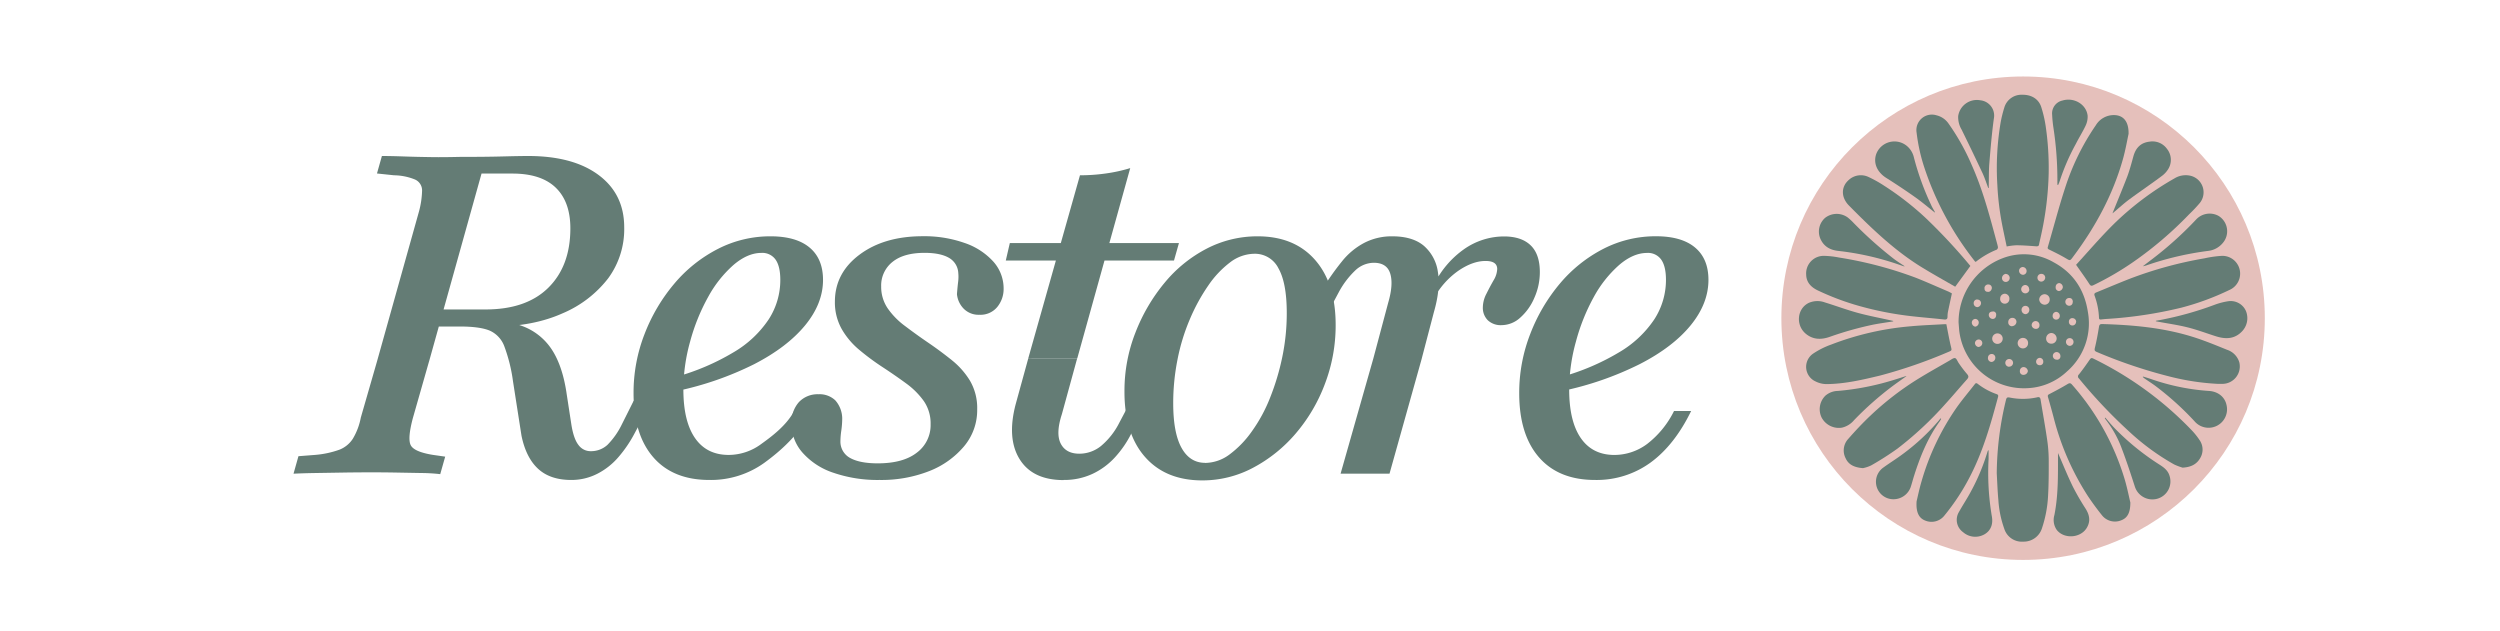 <svg id="Layer_1" data-name="Layer 1" xmlns="http://www.w3.org/2000/svg" viewBox="0 0 842.62 212.81"><defs><style>.cls-1{fill:#647c75;}.cls-2{fill:#e5c0bb;}</style></defs><path class="cls-1" d="M125.24,159.2q-4.84,0-9.75.08l-9.15.15q-4.25.07-7.41.23l1.66-5.9,5.9-.46a31.79,31.79,0,0,0,7.94-1.74,9.51,9.51,0,0,0,4.46-3.63,21.59,21.59,0,0,0,2.72-7.18l5.45-18.91H144.6l-5.44,19.06c-1.21,4.54-1.47,7.56-.76,9.08s3.18,2.62,7.41,3.32l4.24.61-1.67,5.9a58.77,58.77,0,0,0-6.28-.38l-8.24-.15c-2.82-.05-5.7-.08-8.62-.08h0Zm1.82-37.36,14.06-50.21a29.46,29.46,0,0,0,1.14-7.41,4,4,0,0,0-2.35-3.7,19.36,19.36,0,0,0-7.11-1.44l-5.74-.61,1.66-5.89q3,0,7.26.15t9.23.22c3.32.06,6.6,0,9.83-.07h.6q8,0,13.76-.15t8.63-.15q15.12,0,23.74,6.42t8.62,17.62A28,28,0,0,1,205,93.79a38.13,38.13,0,0,1-15.35,11.8q-9.91,4.45-23.07,4.46H146.26l1.67-5.75h15.73q13.76,0,21.17-7.34t7.41-20q0-8.93-4.91-13.69t-14.6-4.77H162.3l-17.7,63.37Zm65.48,39.93q-7.11,0-11.19-3.78t-5.59-11.19l-2.88-18.45A54.05,54.05,0,0,0,170,116.78a9.29,9.29,0,0,0-5-5.37q-3.33-1.36-10-1.36l2-2.72q11.66,0,18.38,2.34a20.22,20.22,0,0,1,10.51,8q3.78,5.67,5.14,15.35l1.51,9.83c.51,3.32,1.31,5.69,2.42,7.11a5,5,0,0,0,4.09,2.11,8.17,8.17,0,0,0,5.67-2.11,25.94,25.94,0,0,0,4.91-7l3.94-7.87h6.2l-5.9,11a42.56,42.56,0,0,1-5.45,8,23.42,23.42,0,0,1-6.95,5.52A19.14,19.14,0,0,1,192.54,161.77Z"/><path class="cls-1" d="M239.1,161.77q-12.25,0-18.9-7.64t-6.66-21.55a54.36,54.36,0,0,1,3.71-20,59.41,59.41,0,0,1,10.05-17A47.49,47.49,0,0,1,242,83.88a38.54,38.54,0,0,1,17.7-4.23q8.63,0,13.16,3.78t4.54,10.89q0,8-6.05,15.35t-17.17,13.08a107.46,107.46,0,0,1-26.24,9.08V127a78.57,78.57,0,0,0,19.28-8.25,36.15,36.15,0,0,0,11.87-11.11A24.36,24.36,0,0,0,263,94.32q0-4.54-1.59-6.81a5.45,5.45,0,0,0-4.77-2.27q-4.68,0-9.45,4.09a39.7,39.7,0,0,0-8.54,10.81,66.48,66.48,0,0,0-6.05,15,60.31,60.31,0,0,0-2.27,16.11q0,10.74,3.93,16.41t11.34,5.67a18.49,18.49,0,0,0,11-3.7c3.43-2.47,8.46-6.18,11.08-11.12h5.75c-3.73,7.66-10.3,13.46-15.69,17.39A30.84,30.84,0,0,1,239.1,161.77Z"/><path class="cls-1" d="M296.42,161.77a45.78,45.78,0,0,1-15.5-2.42,23.85,23.85,0,0,1-10.44-6.8,14.66,14.66,0,0,1-3.7-9.68,10.3,10.3,0,0,1,2.49-7.34,8.65,8.65,0,0,1,6.58-2.65,7.71,7.71,0,0,1,5.68,2.05,9.33,9.33,0,0,1,2.34,6.12,29.78,29.78,0,0,1-.3,4,26.69,26.69,0,0,0-.31,3.71,6.25,6.25,0,0,0,3.41,5.67c2.16,1.16,5.22,1.74,9.15,1.74q8.61,0,13.23-3.63a11.53,11.53,0,0,0,4.61-9.53,13.28,13.28,0,0,0-2.26-7.79,26.07,26.07,0,0,0-6-6q-3.71-2.72-7.86-5.44a81.26,81.26,0,0,1-7.87-5.82,25.84,25.84,0,0,1-6-7.11,18.26,18.26,0,0,1-2.27-9.15q0-9.67,8.32-15.88t21.32-6.2a40.64,40.64,0,0,1,14.07,2.27,22.94,22.94,0,0,1,9.68,6.27,13.59,13.59,0,0,1,3.48,9.15,9.56,9.56,0,0,1-2.12,6.13,7.31,7.31,0,0,1-6.05,2.65,7,7,0,0,1-5.29-2.05,8.05,8.05,0,0,1-2.27-4.91c.1-1.31.22-2.65.38-4a13.33,13.33,0,0,0,.07-3.1,6.21,6.21,0,0,0-3.17-5.14q-2.88-1.66-8.17-1.67-7.11,0-10.89,3.1A10.14,10.14,0,0,0,297,96.59a12.83,12.83,0,0,0,2.19,7.33,25.47,25.47,0,0,0,5.9,6q3.7,2.81,7.79,5.6t7.86,5.82a26.53,26.53,0,0,1,6.2,7,18.22,18.22,0,0,1,2.42,9.61A18.91,18.91,0,0,1,325,150.35a29.18,29.18,0,0,1-11.72,8.4A44.15,44.15,0,0,1,296.42,161.77Z"/><path class="cls-1" d="M339,87.81l1.36-5.89h57l-1.67,5.89Zm19.51,74q-10.44,0-14.82-7t-1.37-18.53l4.24-15.42h16.48l-5.14,18.75q-2.12,6.51-.38,9.91c1.16,2.26,3.26,3.4,6.28,3.4a11.65,11.65,0,0,0,7.26-2.57,24.73,24.73,0,0,0,6.2-7.87l2.72-5.14h5.75L381.36,146a34.81,34.81,0,0,1-5.52,8.09,24.14,24.14,0,0,1-7.56,5.6A22.5,22.5,0,0,1,358.53,161.77Zm-11.95-41L364,59.08a61.65,61.65,0,0,0,8.7-.61,52.32,52.32,0,0,0,8.24-1.81l-17.85,64.13Z"/><path class="cls-1" d="M405.26,161.92q-12.4,0-19.36-7.94T379,131.83a53.6,53.6,0,0,1,3.7-19.74,60.41,60.41,0,0,1,9.83-16.79A45.52,45.52,0,0,1,406.7,83.81a37.07,37.07,0,0,1,17.17-4.16q12.39,0,19.36,7.94t6.95,22a55.24,55.24,0,0,1-3.63,19.82,55.83,55.83,0,0,1-9.9,16.78,49,49,0,0,1-14.37,11.5A36.27,36.27,0,0,1,405.26,161.92Zm.91-5.89a14,14,0,0,0,8.17-2.8,33.94,33.94,0,0,0,7.56-7.79A52.18,52.18,0,0,0,428.1,134a81.55,81.55,0,0,0,4.08-13.61,72.06,72.06,0,0,0,1.52-14.9q0-10.12-2.8-15.05a8.85,8.85,0,0,0-8.09-4.91,13.69,13.69,0,0,0-8.17,2.87,33.12,33.12,0,0,0-7.41,7.86,63.18,63.18,0,0,0-6.2,11.35,67.63,67.63,0,0,0-4.16,13.61,75.22,75.22,0,0,0-1.44,14.67q0,10,2.8,15.05T406.17,156Z"/><path class="cls-1" d="M462.89,120.79l5-18.76q1.81-6.19.68-9.83T463,88.57a9.15,9.15,0,0,0-6.2,2.57,28.93,28.93,0,0,0-5.6,7.41l-3,5.6h-5.74l3.32-6.81a87.46,87.46,0,0,1,6.51-9.22,23.8,23.8,0,0,1,7.56-6.28,20.1,20.1,0,0,1,9.38-2.19q6.94,0,10.74,3.25a14.25,14.25,0,0,1,4.68,8.85q.91,5.59-1.36,13.46l-4.08,15.58Zm-11.05,38.87,11.05-38.87h16.33l-10.89,38.87Zm54.3-50.07a6.33,6.33,0,0,1-4.69-1.66,5.93,5.93,0,0,1-1.66-4.39A10.12,10.12,0,0,1,501,99c.8-1.61,1.61-3.13,2.42-4.54a7.88,7.88,0,0,0,1.21-3.78c0-1.82-1.31-2.72-3.93-2.72q-4.4,0-9.31,3.4a27.23,27.23,0,0,0-8.24,9.45L483,96.59A31.55,31.55,0,0,1,493.44,84a23.51,23.51,0,0,1,13.46-4.31q5.89,0,9,3t3.1,9.08a21.15,21.15,0,0,1-1.82,8.54,18.61,18.61,0,0,1-4.76,6.73A9.4,9.4,0,0,1,506.14,109.59Z"/><path class="cls-1" d="M537.61,161.77q-12.25,0-18.9-7.64t-6.66-21.55a54.57,54.57,0,0,1,3.71-20,59.41,59.41,0,0,1,10-17,47.49,47.49,0,0,1,14.67-11.72,38.54,38.54,0,0,1,17.7-4.23q8.63,0,13.16,3.78t4.54,10.89q0,8-6,15.35t-17.17,13.08a107.46,107.46,0,0,1-26.24,9.08V127a78.57,78.57,0,0,0,19.28-8.25,36.29,36.29,0,0,0,11.88-11.11,24.43,24.43,0,0,0,3.93-13.31q0-4.54-1.59-6.81a5.44,5.44,0,0,0-4.76-2.27q-4.7,0-9.46,4.09a39.7,39.7,0,0,0-8.54,10.81,66.48,66.48,0,0,0-6,15,60.72,60.72,0,0,0-2.27,16.11q0,10.74,3.93,16.41t11.34,5.67a18.54,18.54,0,0,0,11-3.7,31.71,31.71,0,0,0,9.07-11.12H570q-5.6,11.49-13.69,17.39A30.84,30.84,0,0,1,537.61,161.77Z"/><circle class="cls-2" cx="681.88" cy="107.25" r="81.47"/><path class="cls-1" d="M674.71,75.16c.5,2.61,1.08,5.21,1.64,7.92a21.84,21.84,0,0,1,3.18-.41c2.27,0,4.54.19,6.81.35.56,0,.82-.07.93-.64.17-.94.41-1.87.61-2.81a107.17,107.17,0,0,0,2.62-21,96.92,96.92,0,0,0-1-16A40.83,40.83,0,0,0,688,36.09c-.88-2.74-3.33-4.21-6.39-4.15a6,6,0,0,0-6.06,4.32,41.57,41.57,0,0,0-1.2,4.8,92.19,92.19,0,0,0-1.15,21.25A94,94,0,0,0,674.71,75.16Z"/><path class="cls-1" d="M690.05,148.64c-.66-4.65-1.52-9.28-2.27-13.92-.13-.8-.48-1-1.22-.79a22.24,22.24,0,0,1-9.19.06c-.78-.15-1.07,0-1.25.78A107.57,107.57,0,0,0,673,159.53c.17,3,.27,6.05.55,9.06a35.21,35.21,0,0,0,2,9.67,6.2,6.2,0,0,0,6.38,4.3,6.44,6.44,0,0,0,6.3-4.48,40.66,40.66,0,0,0,2.07-11c.22-3.89.23-7.79.22-11.69A48.85,48.85,0,0,0,690.05,148.64Z"/><path class="cls-1" d="M648.77,57a103.14,103.14,0,0,0,15.46,29.25c.5.67,1,1.31,1.53,2a1.26,1.26,0,0,0,.32-.11A28.55,28.55,0,0,1,673,84.14a1,1,0,0,0,.4-.89c-.2-1-.52-2-.78-3-2.23-8.32-4.49-16.63-8-24.51a76.21,76.21,0,0,0-7.94-14.19,6.86,6.86,0,0,0-4-2.69A5.22,5.22,0,0,0,646,44.79,59.7,59.7,0,0,0,648.77,57Z"/><path class="cls-1" d="M690.22,83.22c-.15.51,0,.7.5.93,1.85.9,3.71,1.81,5.49,2.86,1.49.88,1.45,1,2.51-.45,7.48-10,13.37-20.78,16.78-32.83.91-3.22,1.48-6.54,1.93-8.6.09-4.26-1.82-6.28-4.83-6.34a7.08,7.08,0,0,0-6.19,3.4A80.5,80.5,0,0,0,696,63.47C693.87,70,692.15,76.63,690.22,83.22Z"/><path class="cls-1" d="M699.74,89.25c1.63,2.34,3.11,4.36,4.47,6.47.44.69.76.7,1.42.38A98.93,98.93,0,0,0,719,88.31a124.88,124.88,0,0,0,18.86-16.1,49.12,49.12,0,0,0,3.58-3.79,5.74,5.74,0,0,0-3-9.15,7.21,7.21,0,0,0-5.54.86A99.21,99.21,0,0,0,712.36,75.6C707.91,80,703.84,84.79,699.74,89.25Z"/><path class="cls-1" d="M750.64,117.9c-3.95-1.6-7.9-3.24-12-4.49-9.8-3-19.92-3.9-30.12-4.19-.81,0-.95.31-1.07,1-.38,2.36-.81,4.72-1.37,7-.2.8-.1,1.11.63,1.41a168,168,0,0,0,24.88,8.36,82.33,82.33,0,0,0,15.9,2.39c.54,0,1.08,0,1.62,0a5.88,5.88,0,0,0,5.65-7.24A6.34,6.34,0,0,0,750.64,117.9Z"/><path class="cls-1" d="M612.65,97.87a87.91,87.91,0,0,0,14.15,5.3,110.66,110.66,0,0,0,17.3,3.38c3.72.43,7.46.72,11.19,1.13.87.1,1.12-.25,1.12-1a8.67,8.67,0,0,1,.13-1.52c.42-2,.87-4.09,1.34-6.27-.37-.19-.8-.46-1.27-.66-3.59-1.53-7.15-3.13-10.77-4.57a132.55,132.55,0,0,0-26-6.86,29.08,29.08,0,0,0-4.9-.56,5.92,5.92,0,0,0-6.17,6.37C608.85,95.2,610.42,96.79,612.65,97.87Z"/><path class="cls-1" d="M648,90.25c3.66,2.23,7.39,4.31,11,6.39l5.11-7a190.41,190.41,0,0,0-15.29-16.38,98.41,98.41,0,0,0-13.86-10.72,41.13,41.13,0,0,0-5.18-2.89,6,6,0,0,0-6.65,1c-2.67,2.32-2.64,5.91.08,8.65C630.82,77,638.64,84.55,648,90.25Z"/><path class="cls-1" d="M698.37,129.64c-.49-.56-.82-.59-1.48-.2-2,1.21-4.11,2.32-6.2,3.41-.51.26-.55.5-.42,1q1,3.42,1.9,6.85a89.34,89.34,0,0,0,11.56,26.52c1.5,2.24,3.1,4.42,4.79,6.52a5.56,5.56,0,0,0,6.45,1.62c2-.75,3.08-2.47,3.06-6-.43-1.78-1-4.66-1.81-7.47A84.79,84.79,0,0,0,698.37,129.64Z"/><path class="cls-1" d="M633.75,126.56a167.06,167.06,0,0,0,22.78-7.87c1.44-.59,1.34-.56,1-2-.58-2.41-1-4.86-1.52-7.43h-.49c-3.83.23-7.67.35-11.49.71a96.73,96.73,0,0,0-26.84,6.17,27.09,27.09,0,0,0-6.15,3.1,5.39,5.39,0,0,0,.93,9.34,8.36,8.36,0,0,0,3.7.88C621.83,129.4,627.8,128,633.75,126.56Z"/><path class="cls-1" d="M743,87.07a134.11,134.11,0,0,0-25.13,6.87c-3.77,1.47-7.5,3.06-11.25,4.59-.49.2-.9.39-.65,1.11a24.38,24.38,0,0,1,1.49,7.46c0,.48.25.63.69.58s1.14-.13,1.7-.17a143.45,143.45,0,0,0,25.41-3.82,88.28,88.28,0,0,0,16.1-5.93A6,6,0,0,0,749,86.23,37.71,37.71,0,0,0,743,87.07Z"/><path class="cls-1" d="M673.44,133.78c.14-.53,0-.78-.49-.94a22.55,22.55,0,0,1-6.37-3.47c-.44-.33-.72-.27-1,.15-2.1,2.7-4.33,5.31-6.28,8.11a84.33,84.33,0,0,0-11.63,24.54c-.78,2.63-1.33,5.34-1.69,6.82-.24,3.73.82,5.62,2.82,6.43a5.53,5.53,0,0,0,6.57-1.67,73.84,73.84,0,0,0,8.78-13.47C668.45,151.88,671,142.86,673.44,133.78Z"/><path class="cls-1" d="M655.52,136.33c2.53-2.77,4.94-5.65,7.44-8.45.61-.68.64-1.12,0-1.85a39.77,39.77,0,0,1-2.77-3.65c-.42-.57-.7-1.53-1.22-1.67s-1.29.47-1.9.82c-3.82,2.21-7.68,4.35-11.41,6.69a99.55,99.55,0,0,0-14.92,11.57c-2.76,2.58-5.35,5.35-7.84,8.19a5.72,5.72,0,0,0-.82,6.5c1,2.2,3,3.08,5.82,3.31a11.87,11.87,0,0,0,2.78-.93,100.77,100.77,0,0,0,8.86-5.66A115.53,115.53,0,0,0,655.52,136.33Z"/><path class="cls-1" d="M738.56,144.86a116.51,116.51,0,0,0-33-24c-.61-.31-.86-.17-1.21.34-1.18,1.7-2.37,3.39-3.65,5a.88.88,0,0,0,0,1.36,170.6,170.6,0,0,0,16.94,17.9,79.19,79.19,0,0,0,15.15,11.08,19.77,19.77,0,0,0,2.86,1.08c2.86-.16,4.73-1.17,5.89-3.17a5.55,5.55,0,0,0-.15-6.07A24.14,24.14,0,0,0,738.56,144.86Z"/><path class="cls-1" d="M616.55,113.59a114.16,114.16,0,0,1,15-4.21c2.17-.41,4.37-.71,6.55-1.06v-.15l-.78-.18c-3.74-.84-7.52-1.54-11.21-2.55s-7.3-2.36-11-3.5a7.29,7.29,0,0,0-5.45.14c-4,1.92-4.52,7.59-.94,10.48C611.1,114.48,613.77,114.53,616.55,113.59Z"/><path class="cls-1" d="M757,104.85a5.62,5.62,0,0,0-5.84-3.34,23.11,23.11,0,0,0-4.93,1.29A111.45,111.45,0,0,1,728,107.87c-.46.07-.91.16-1.37.25v.17l.59.11c3.39.64,6.82,1.11,10.15,1.95s6.36,2,9.53,3,6.22,1,8.74-1.63A6.42,6.42,0,0,0,757,104.85Z"/><path class="cls-1" d="M637.77,130.22c1.56-1.16,3.15-2.27,4.73-3.4l0-.1c-1.54.49-3.07,1-4.61,1.46a88.91,88.91,0,0,1-18.42,3.58,6.6,6.6,0,0,0-4.2,1.58,6.39,6.39,0,0,0-1.3,7.38,6.56,6.56,0,0,0,6.85,3.42,7.46,7.46,0,0,0,4.06-2.5A108.77,108.77,0,0,1,637.77,130.22Z"/><path class="cls-1" d="M635.7,59.93c3.32,2.09,6.6,4.27,9.81,6.54,2.27,1.6,4.39,3.42,6.58,5.14l.11-.06c-.46-.86-1-1.7-1.37-2.58a90.85,90.85,0,0,1-5.75-15.89,7.09,7.09,0,0,0-2.51-4,6.56,6.56,0,0,0-10.2,2.86C631.33,55,632.69,58,635.7,59.93Z"/><path class="cls-1" d="M619.61,84.57a94.4,94.4,0,0,1,20,4.48l2.25.77v-.15C640.58,88.78,639.26,88,638,87a132.29,132.29,0,0,1-13.32-11.94,17.82,17.82,0,0,0-1.92-1.77,6.33,6.33,0,0,0-7.62.15,6.13,6.13,0,0,0-1.46,7.3C614.9,83.23,617,84.29,619.61,84.57Z"/><path class="cls-1" d="M712,71.92l.23-.18c1.82-1.52,3.56-3.14,5.46-4.54,3.64-2.69,7.4-5.22,11-7.92A8.14,8.14,0,0,0,731,56.63a5.89,5.89,0,0,0-.62-6.45,6,6,0,0,0-5.92-2.43c-3,.35-4.65,2.17-5.42,5-.61,2.23-1.21,4.47-2,6.62C715.42,63.62,713.64,67.81,712,71.92Z"/><path class="cls-1" d="M728.54,84.85c-2,1.65-4.1,3.19-6.33,4.91.48-.12.79-.17,1.08-.26a103.58,103.58,0,0,1,21-4.94A7.49,7.49,0,0,0,749.1,82a6.06,6.06,0,0,0-1.39-9.26A6.22,6.22,0,0,0,740.19,74,120.47,120.47,0,0,1,728.54,84.85Z"/><path class="cls-1" d="M744.43,131.76a74,74,0,0,1-19.41-4c-.89-.3-1.8-.57-2.71-.85l-.1.16c.21.18.42.36.64.52,1.3.9,2.66,1.75,3.92,2.71a99.17,99.17,0,0,1,12.85,11.64,6.22,6.22,0,0,0,10.83-5.42C749.88,133.79,747.59,131.93,744.43,131.76Z"/><path class="cls-1" d="M668.21,58.36c.75,1.62,1.29,3.33,1.92,5l.18,0v-.88c.05-2.43,0-4.87.18-7.28.42-5.08.84-10.16,1.53-15.2a5.18,5.18,0,0,0-4.57-6.2A6.36,6.36,0,0,0,660,39.14a8.21,8.21,0,0,0,1.16,4.55C663.55,48.56,665.91,53.45,668.21,58.36Z"/><path class="cls-1" d="M727.69,156.5a83.88,83.88,0,0,1-15.16-12.38c-1-1.06-2-2.24-2.94-3.36l-.18.14a4,4,0,0,0,.32.52,36.49,36.49,0,0,1,5.5,10c1.56,4.12,2.94,8.31,4.29,12.5a6.2,6.2,0,0,0,7.79,4.12,6.06,6.06,0,0,0,3.94-7.62C730.69,158.48,729.22,157.47,727.69,156.5Z"/><path class="cls-1" d="M693.44,60.28v2l.26.06c.17-.43.39-.85.52-1.3a72,72,0,0,1,5.43-12.52c1-2,2.27-4,3.22-6a7,7,0,0,0,.76-3.52c-.43-3.86-4.6-6.28-8.47-5.12a4.44,4.44,0,0,0-3.49,4.8,41.77,41.77,0,0,0,.45,4.47A116.73,116.73,0,0,1,693.44,60.28Z"/><path class="cls-1" d="M654.26,141.18,654,141a4.35,4.35,0,0,1-.38.57A72,72,0,0,1,641.38,153c-2.14,1.6-4.41,3-6.58,4.57a5.88,5.88,0,0,0,3.31,10.7,6.17,6.17,0,0,0,5.85-4c.41-1.22.73-2.47,1.11-3.7,2.08-6.62,4.67-13,8.77-18.65A7.63,7.63,0,0,0,654.26,141.18Z"/><path class="cls-1" d="M670.25,154.69c0-1,0-1.91,0-2.87l-.15-.06a2.81,2.81,0,0,0-.21.47,70,70,0,0,1-5.64,13.5c-1.24,2.33-2.72,4.53-4,6.85a5.1,5.1,0,0,0,1.38,6.77,6.24,6.24,0,0,0,7.23.74c2-1.13,3-3.28,2.49-6.05A87.72,87.72,0,0,1,670.25,154.69Z"/><path class="cls-1" d="M698.64,164c-1.81-3.71-3.35-7.55-5-11.33v.68c0,6.78.12,13.55-1.21,20.25a5.84,5.84,0,0,0,.79,5c2.46,3.15,8,2.79,10.09-.64,1.35-2.21,1-4.29-.3-6.41A83.55,83.55,0,0,1,698.64,164Z"/><g id="ih9Q49"><path class="cls-1" d="M692.19,88.41A19.94,19.94,0,0,0,675.07,87a23.08,23.08,0,0,0-14.94,21.66c.07.92.14,1.77.21,2.69a22,22,0,0,0,23.43,19.46,20.7,20.7,0,0,0,12.88-5.59,21.5,21.5,0,0,0,7.08-20C702.6,97.75,698.85,92,692.19,88.41Zm.85,16.7a1.31,1.31,0,0,1,1.21,1.27,1.24,1.24,0,0,1-1.21,1.35,1.18,1.18,0,0,1-1.2-1.28A1.28,1.28,0,0,1,693,105.11ZM688,92.3a1.28,1.28,0,0,1,1.34,1.27A1.39,1.39,0,0,1,688,94.92a1.29,1.29,0,0,1-1.28-1.35A1.27,1.27,0,0,1,688,92.3Zm-4,5.24a1.39,1.39,0,0,1-1.34,1.34,1.42,1.42,0,0,1-1.42-1.41,1.46,1.46,0,0,1,1.35-1.42A1.39,1.39,0,0,1,683.91,97.54ZM681.79,90a1.35,1.35,0,0,1,1.27,1.42,1.24,1.24,0,0,1-1.2,1.2,1.38,1.38,0,0,1-1.34-1.27A1.28,1.28,0,0,1,681.79,90Zm-5.66,2.34a1.35,1.35,0,0,1,0,2.69,1.27,1.27,0,0,1-1.35-1.13A1.45,1.45,0,0,1,676.13,92.3Zm-3.33,13.8c0,.78-.42,1.35-1.13,1.35a1.34,1.34,0,0,1-1.35-1.28c0-.78.43-1.13,1.21-1.2A1,1,0,0,1,672.8,106.1Zm-6.3-5.17a1.2,1.2,0,0,1,1.2,1.28,1.37,1.37,0,0,1-1.27,1.27,1.29,1.29,0,0,1-1.2-1.41A1.19,1.19,0,0,1,666.5,100.93Zm-1.91,7.79a1.25,1.25,0,0,1,1.2-1.27,1.22,1.22,0,0,1,1.14,1.34,1.36,1.36,0,0,1-1.21,1.27A1.44,1.44,0,0,1,664.59,108.72Zm2.27,8.21a1.44,1.44,0,0,1-1.21-1.34,1.31,1.31,0,0,1,1.28-1.21,1.22,1.22,0,0,1,1.2,1.28A1.32,1.32,0,0,1,666.86,116.93Zm2-19.82a1.24,1.24,0,0,1,1.34-1.27,1.15,1.15,0,0,1,1.14,1.27c-.08.71-.71,1.35-1.35,1.2A1,1,0,0,1,668.91,97.11ZM671.24,122a1.26,1.26,0,0,1-1.2-1.42,1.25,1.25,0,0,1,1.35-1.27,1.22,1.22,0,0,1,1.13,1.34A1.39,1.39,0,0,1,671.24,122Zm2-6.09a1.77,1.77,0,1,1,0-3.54,1.77,1.77,0,0,1,0,3.54Zm.92-15.22A1.59,1.59,0,0,1,675.77,99a1.62,1.62,0,0,1,1.49,1.77,1.56,1.56,0,1,1-3.11-.14Zm3,22.93a1.31,1.31,0,0,1,.07-2.62,1.31,1.31,0,0,1,1.27,1.28A1.29,1.29,0,0,1,677.19,123.58Zm1.06-13.66a1.27,1.27,0,0,1-1.34-1.41,1.37,1.37,0,0,1,1.41-1.42,1.33,1.33,0,0,1,1.35,1.42A1.52,1.52,0,0,1,678.25,109.92ZM682,126.34a1.13,1.13,0,0,1-1.2-1.27,1.27,1.27,0,0,1,1.34-1.35,1.51,1.51,0,0,1,1.35,1.35A1.46,1.46,0,0,1,682,126.34Zm-.28-8.91a1.77,1.77,0,1,1,.21-3.54,1.68,1.68,0,0,1,1.63,1.77A1.73,1.73,0,0,1,681.72,117.43Zm1.06-11.54a1.4,1.4,0,0,1-1.41-1.35,1.31,1.31,0,1,1,2.61-.07A1.45,1.45,0,0,1,682.78,105.89Zm2,3.61a1.34,1.34,0,0,1,1.35-1.28,1.3,1.3,0,0,1,1.27,1.42,1.13,1.13,0,0,1-1.27,1.2A1.39,1.39,0,0,1,684.76,109.5Zm2.69,13.59a1.17,1.17,0,0,1-1.2-1.28,1.31,1.31,0,0,1,1.27-1.2,1.23,1.23,0,0,1,1.14,1.35A1.1,1.1,0,0,1,687.45,123.09ZM687.31,101a1.87,1.87,0,0,1,1.84-1.84,1.76,1.76,0,0,1,1.7,1.84,1.69,1.69,0,0,1-1.77,1.7A1.9,1.9,0,0,1,687.31,101Zm2.34,13a1.85,1.85,0,0,1,1.77-1.77,1.88,1.88,0,0,1,1.77,1.91,1.76,1.76,0,0,1-1.84,1.7A1.7,1.7,0,0,1,689.65,114Zm3.61,7.22a1.28,1.28,0,1,1,.07-2.55,1.32,1.32,0,0,1,1.13,1.34A1.12,1.12,0,0,1,693.26,121.25ZM694,98.1a1.18,1.18,0,0,1-1.14-1.34,1.28,1.28,0,0,1,1.21-1.35,1.4,1.4,0,0,1,1.2,1.42A1.49,1.49,0,0,1,694,98.1Zm3.61,18.48a1.35,1.35,0,0,1-1.28-1.42,1.25,1.25,0,0,1,1.28-1.2,1.28,1.28,0,0,1,1.27,1.34A1.32,1.32,0,0,1,697.65,116.58Zm2.12-8.07a1.24,1.24,0,0,1-1.2,1.2,1.18,1.18,0,0,1-1.21-1.27,1.14,1.14,0,0,1,1.28-1.21A1.25,1.25,0,0,1,699.77,108.51Zm-1.13-6.73a1.18,1.18,0,0,1-1.21,1.28,1.33,1.33,0,0,1-1.27-1.35,1.28,1.28,0,0,1,1.34-1.27C698.21,100.44,698.64,100.93,698.64,101.78Z"/></g></svg>
